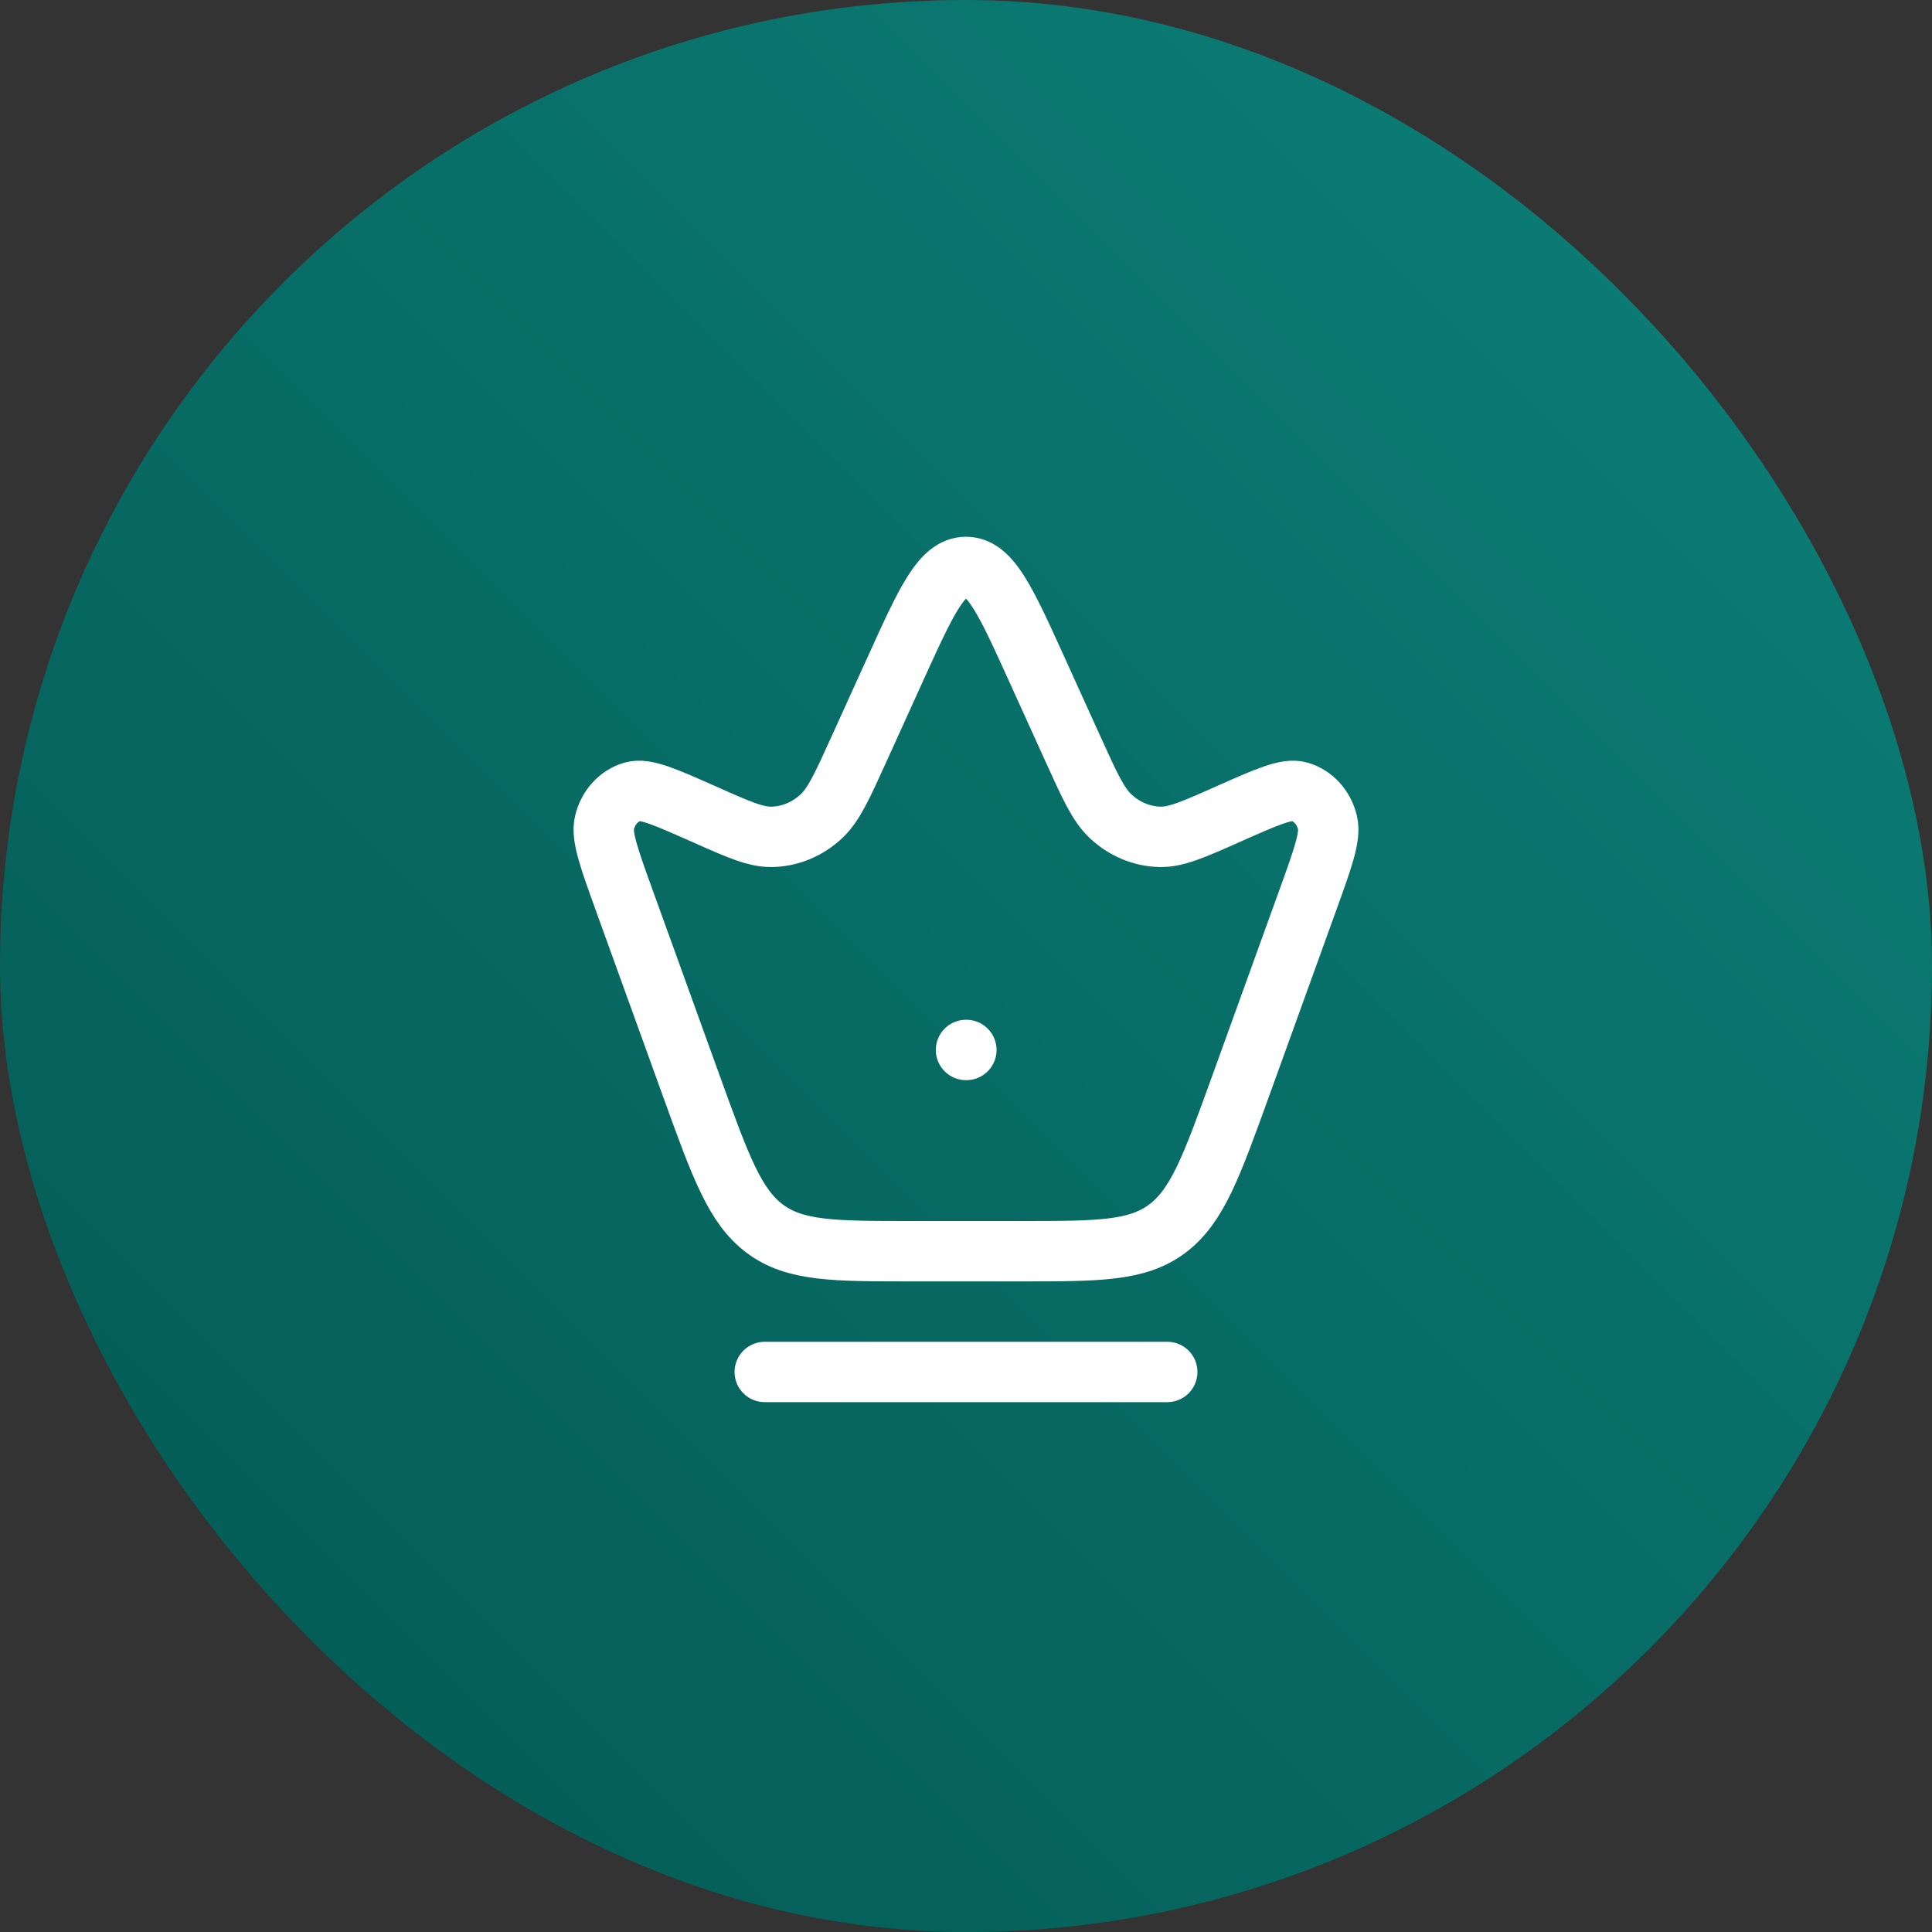 <svg width="48" height="48" viewBox="0 0 48 48" fill="none" xmlns="http://www.w3.org/2000/svg">
<rect x="0" y="0" width="48" height="48" fill="#333333" stroke="none"/>
<rect width="48" height="48" rx="24" fill="url(#paint0_linear_5431_13384)"/>
<path d="M24 26.086H24.009M19 34.086H29M15.518 22.392C15.13 21.318 14.936 20.781 15.019 20.437C15.109 20.06 15.377 19.767 15.719 19.669C16.032 19.579 16.518 19.796 17.492 20.228C18.352 20.611 18.783 20.802 19.187 20.791C19.633 20.78 20.061 20.601 20.402 20.285C20.711 19.998 20.919 19.541 21.334 18.627L22.249 16.611C23.013 14.928 23.395 14.086 24 14.086C24.605 14.086 24.987 14.928 25.751 16.611L26.666 18.627C27.081 19.541 27.289 19.998 27.598 20.285C27.939 20.601 28.367 20.78 28.813 20.791C29.217 20.802 29.648 20.611 30.508 20.228C31.482 19.796 31.968 19.579 32.281 19.669C32.623 19.767 32.891 20.06 32.981 20.437C33.064 20.781 32.87 21.318 32.482 22.392L30.814 27.008C30.1 28.983 29.744 29.97 28.997 30.528C28.25 31.086 27.285 31.086 25.356 31.086H22.644C20.715 31.086 19.75 31.086 19.003 30.528C18.256 29.97 17.9 28.983 17.186 27.008L15.518 22.392Z" stroke="white" stroke-width="1.5" stroke-linecap="round" stroke-linejoin="round"/>
<defs>
<linearGradient id="paint0_linear_5431_13384" x1="0" y1="48" x2="48" y2="0" gradientUnits="userSpaceOnUse">
<stop stop-color="#035852"/>
<stop offset="1" stop-color="#0C8179"/>
</linearGradient>
</defs>
</svg>
